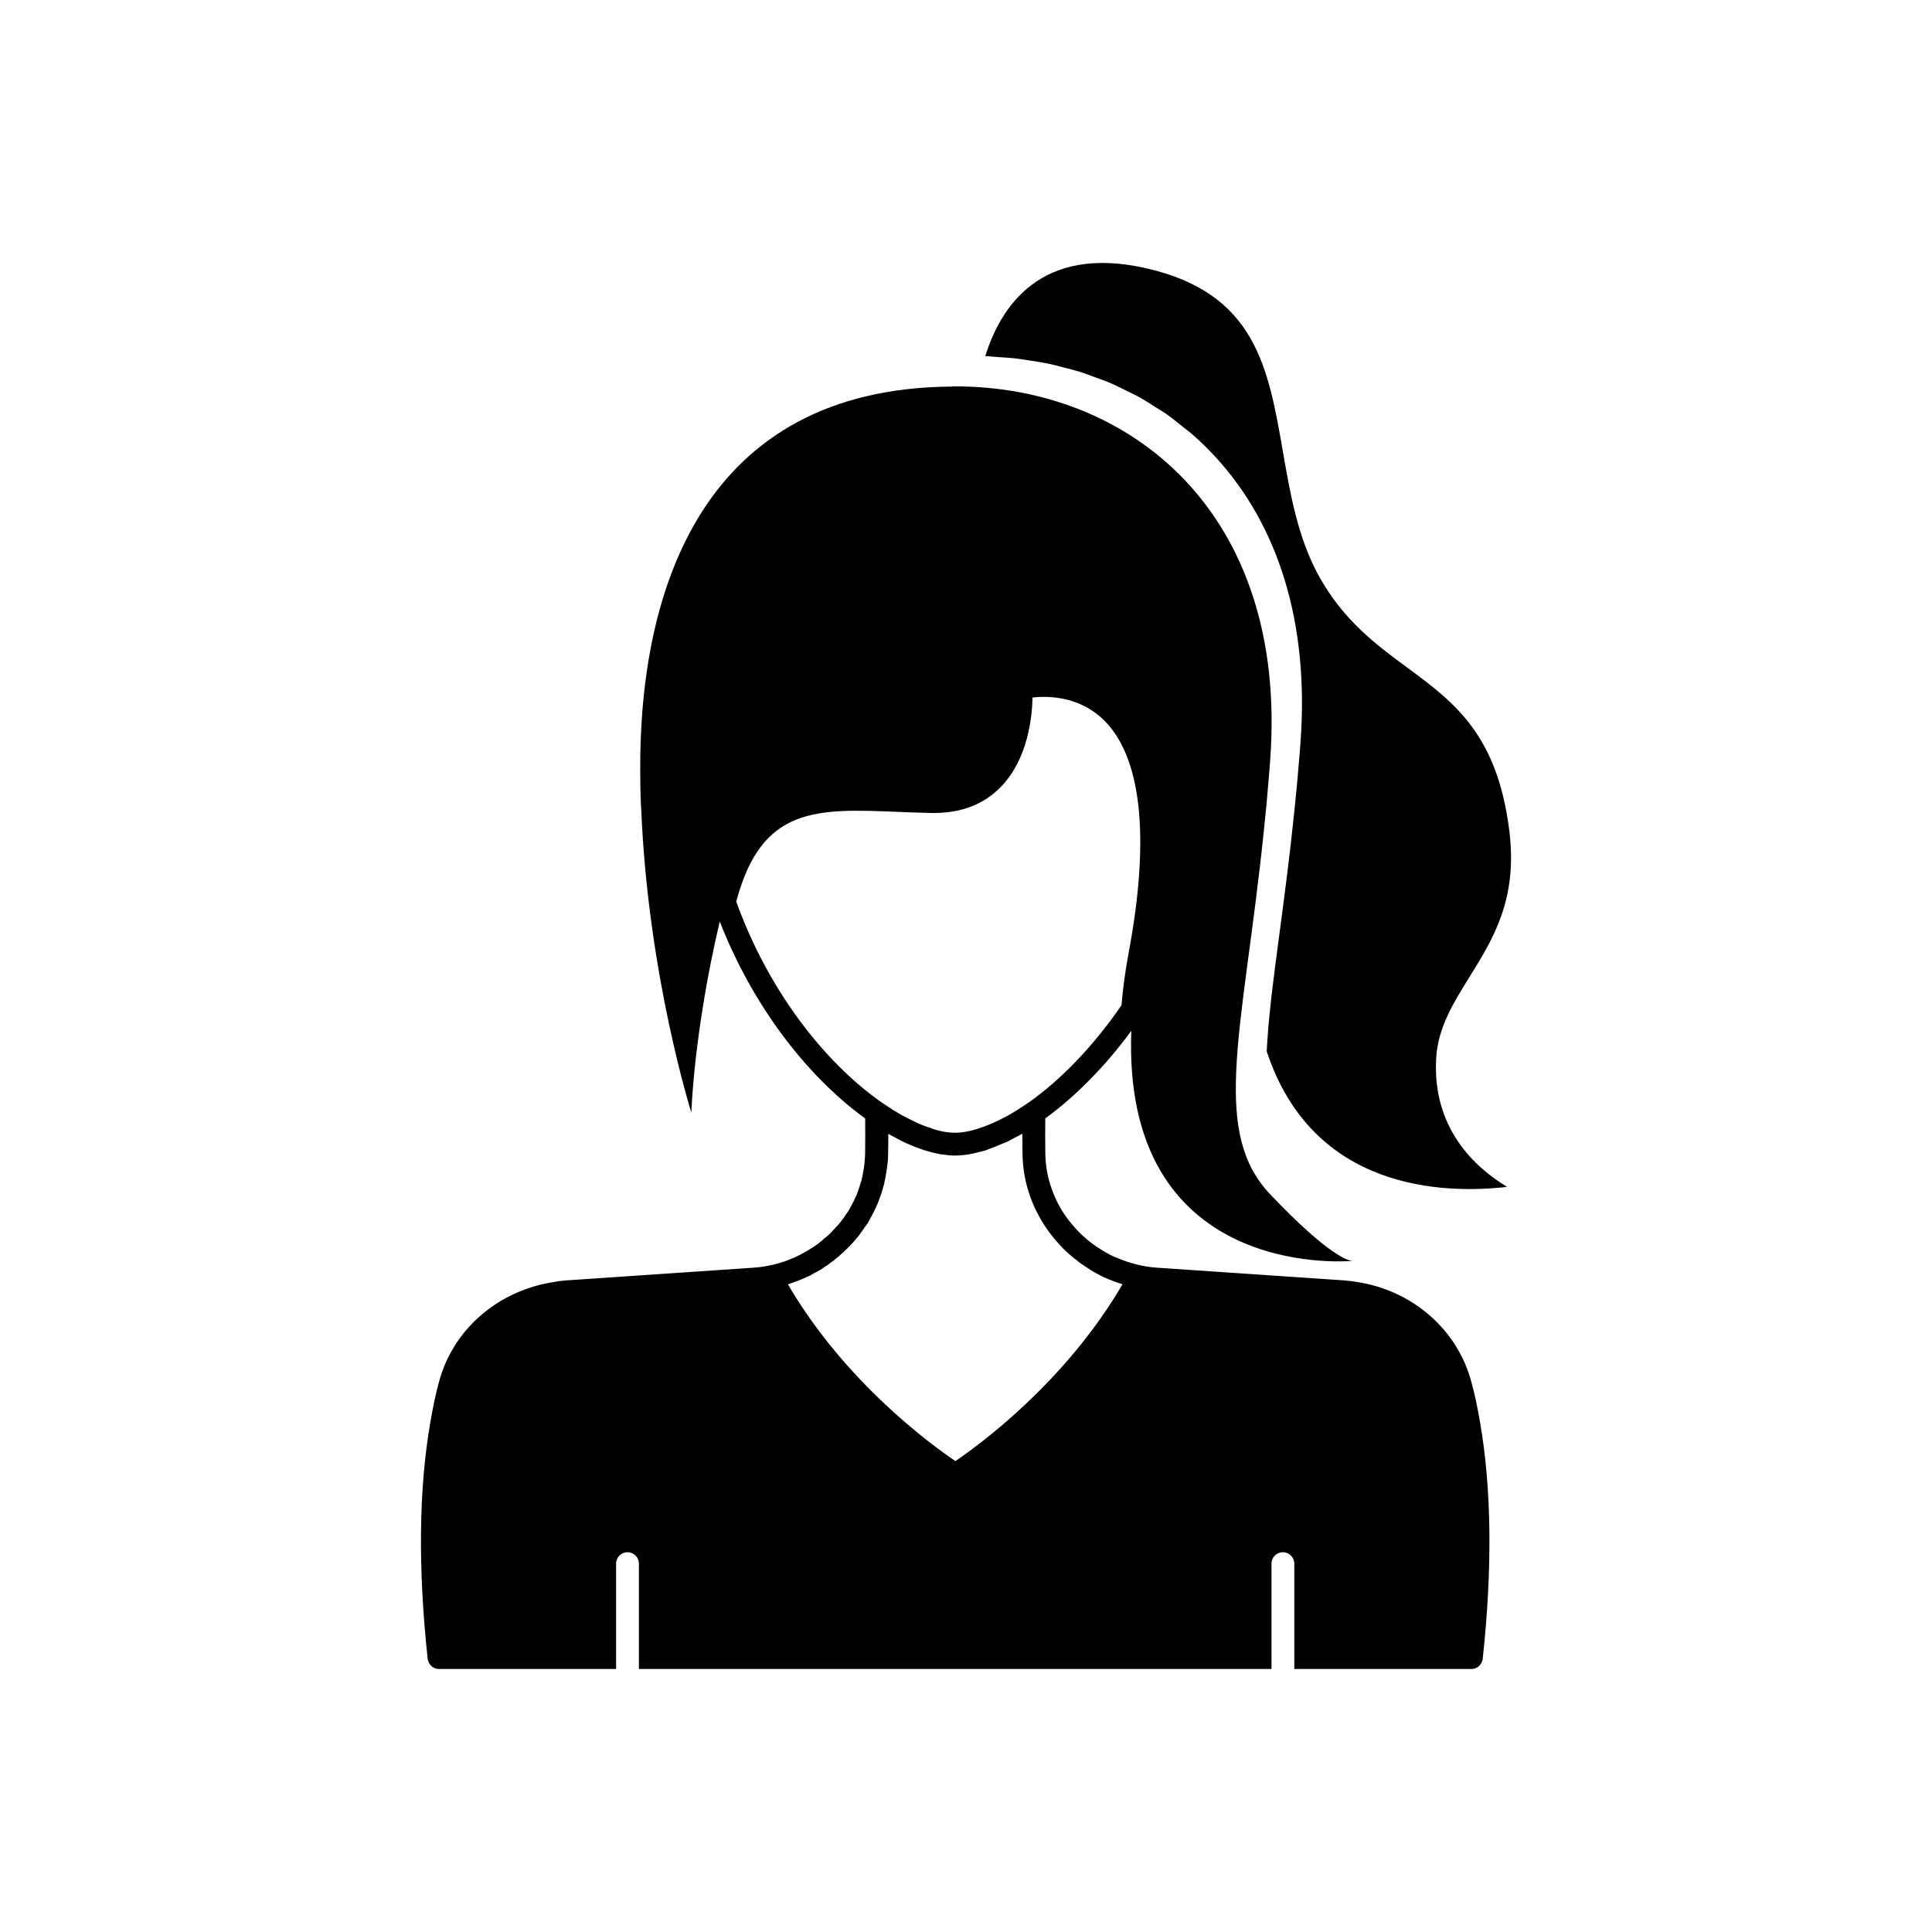 <?xml version="1.0" encoding="UTF-8"?>
<!-- The Best Svg Icon site in the world: iconSvg.co, Visit us! https://iconsvg.co -->
<svg fill="#000000" width="800px" height="800px" version="1.1" viewBox="144 144 512 512" xmlns="http://www.w3.org/2000/svg">
 <g>
  <path d="m533.97 510.39c-3.676-14.105-15.82-24.586-30.73-26.703-0.805-0.152-1.664-0.25-2.469-0.301l-0.754-0.102h-0.301l-48.918-3.324c-1.41-0.102-2.82-0.25-4.133-0.555h-0.102c-0.906-0.203-1.812-0.402-2.769-0.707-0.605-0.152-1.211-0.352-1.863-0.605-0.203-0.051-0.453-0.203-0.754-0.301-0.203-0.051-0.453-0.152-0.656-0.25-0.453-0.152-0.855-0.352-1.258-0.504l-0.656-0.301c-0.555-0.25-1.059-0.555-1.613-0.855-0.605-0.352-1.211-0.754-2.016-1.258-0.656-0.402-1.309-0.855-2.168-1.562-0.402-0.301-0.754-0.605-1.211-1.008-1.008-0.855-1.965-1.812-2.922-2.922-1.863-2.066-3.324-4.231-4.535-6.648-0.707-1.461-1.359-3.074-1.914-4.887-0.754-2.469-1.16-5.141-1.211-7.859-0.043-3.34-0.043-6.441-0.012-9.344 8.023-5.844 15.969-13.895 22.797-23.215-2.394 65.059 55.254 61.262 58.684 60.969-0.957 0-5.996-0.957-21.863-17.633-7.656-8.062-9.621-18.34-9.02-32.496 0.656-15.82 4.535-36.527 7.406-64.59v-0.051c0.453-4.184 0.855-8.516 1.211-13.047-0.051 0-0.051 0 0-0.051 0.152-1.664 0.301-3.324 0.402-5.039 4.734-65.496-37.23-98.848-83.48-98.848-0.352 0-0.707 0-1.008 0.051-65.898 0.504-82.727 53.707-82.473 101.92 0 1.613 0.051 3.176 0.051 4.785v0.102c0.051 1.512 0.102 2.922 0.152 4.383 0 0.152 0.051 0.301 0.051 0.453 1.762 44.285 13.301 80.762 13.301 80.762s0.594-21.199 7.523-50.652c8.297 21.344 22.395 40.512 38.535 52.199 0.031 2.898 0.031 6.016-0.012 9.336-0.051 1.812-0.25 3.727-0.656 5.644-0.102 0.555-0.203 1.059-0.352 1.562 0 0.051-0.051 0.102-0.051 0.152l-0.605 1.914-0.555 1.613c-0.301 0.555-0.555 1.16-0.855 1.812-0.301 0.555-0.555 1.059-0.805 1.512l-0.051 0.051-0.402 0.754c-0.102 0.102-0.152 0.25-0.203 0.352-0.102 0.102-0.203 0.25-0.25 0.352-0.051 0.102-0.152 0.152-0.203 0.25-0.707 1.16-1.613 2.316-2.621 3.426-0.051 0-0.25 0.203-0.352 0.352-0.051 0.051-0.102 0.051-0.102 0.102-0.352 0.402-0.656 0.707-1.008 1.109l-0.754 0.707-0.102 0.102c-0.203 0.152-0.352 0.301-0.555 0.453-0.301 0.203-0.605 0.402-0.805 0.707-0.102 0.102-0.504 0.402-0.656 0.504 0 0-0.152 0.152-0.352 0.301-0.102 0.102-0.203 0.152-0.301 0.25-0.203 0.152-0.402 0.301-0.656 0.453-0.25 0.152-0.453 0.301-0.707 0.453-0.855 0.555-1.762 1.109-2.719 1.613-0.453 0.25-0.855 0.453-1.309 0.656-0.152 0.102-0.352 0.203-0.605 0.301-0.152 0.102-0.301 0.152-0.504 0.203-0.152 0.051-0.301 0.152-0.504 0.203-0.152 0.102-0.301 0.152-0.855 0.352-0.555 0.254-1.16 0.453-1.762 0.605-0.102 0.051-0.203 0.051-0.301 0.102-0.102 0-0.152 0.051-0.203 0.051-0.906 0.301-1.812 0.504-2.82 0.707h-0.051c-1.359 0.301-2.769 0.453-4.184 0.555l-48.918 3.324-0.312-0.008-0.754 0.102c-0.805 0.051-1.664 0.152-2.266 0.301-15.113 2.117-27.258 12.594-30.934 26.652-0.855 3.125-1.562 6.5-2.266 10.629-3.074 17.684-3.273 38.742-0.707 62.625 0.203 1.562 1.461 2.719 3.023 2.719h46.914v-27.93c0-1.672 1.352-3.023 3.023-3.023s3.023 1.352 3.023 3.023v27.93h167.64v-27.93c0-1.672 1.352-3.023 3.023-3.023s3.023 1.352 3.023 3.023v27.93h46.914c1.562 0 2.82-1.16 3.023-2.719 2.57-23.879 2.367-44.941-0.707-62.625-0.707-4.129-1.41-7.504-2.269-10.578zm-194.85-127.47c6.684-25.227 21.141-24.652 42.934-23.762 2.836 0.113 5.75 0.23 8.73 0.289 7.883 0.129 14.035-2.262 18.648-7.121 7.012-7.379 8.098-18.387 8.195-23.484 3.902-0.43 12.02-0.434 18.508 5.617 10.336 9.637 12.758 31.031 7 61.867v0.004c-0.902 4.856-1.547 9.492-1.93 14.062-7.191 10.527-15.906 19.664-24.633 25.812-0.121 0.062-0.242 0.137-0.359 0.215-1.707 1.195-3.383 2.238-5.031 3.172-0.262 0.148-0.52 0.273-0.781 0.418-1.156 0.629-2.277 1.152-3.383 1.645-0.766 0.336-1.512 0.633-2.254 0.906-0.992 0.363-1.969 0.699-2.902 0.938-0.316 0.078-0.633 0.168-0.941 0.23-1.32 0.281-2.594 0.461-3.762 0.461h-0.02-0.012c-1.281 0-2.664-0.172-4.125-0.504-0.055-0.012-0.109-0.035-0.164-0.047-1-0.234-2.074-0.629-3.144-1.012-0.754-0.27-1.516-0.543-2.305-0.895-0.633-0.277-1.289-0.617-1.941-0.941-0.832-0.414-1.656-0.801-2.519-1.289-0.129-0.074-0.273-0.168-0.406-0.242-1.355-0.785-2.731-1.637-4.125-2.598-0.121-0.082-0.234-0.152-0.355-0.234-0.02-0.016-0.039-0.016-0.059-0.027-16.508-11.473-30.984-31.414-38.863-53.48zm58.066 148.28c-6.195-4.184-29.223-20.859-44.387-46.855 0.102-0.051 0.25-0.051 0.352-0.102 0.25-0.102 0.504-0.152 0.754-0.25 0.203-0.051 0.352-0.102 0.504-0.203 0.203-0.051 0.301-0.102 0.453-0.152 0.152-0.051 0.25-0.102 0.402-0.152 0.25-0.051 0.453-0.152 0.605-0.25 0.102 0 0.152-0.051 0.25-0.102 0.352-0.102 0.656-0.25 0.855-0.352 0.051 0 0.102-0.051 0.152-0.051 0.25-0.102 0.504-0.203 0.707-0.352 0.152-0.051 0.25-0.102 0.402-0.152l0.555-0.25c0.203-0.152 0.402-0.203 0.555-0.352 0.051 0 0.051-0.051 0.102-0.051 0.102-0.051 0.25-0.102 0.352-0.203 1.008-0.453 1.965-1.059 2.57-1.512 0.051-0.051 0.102-0.051 0.152-0.102 0.555-0.301 1.059-0.656 1.562-1.109 0.051-0.051 0.152-0.102 0.203-0.152 0.352-0.203 0.504-0.352 0.605-0.402 0.254-0.25 0.555-0.453 0.555-0.504 0.301-0.203 0.605-0.402 0.605-0.453 0.203-0.152 0.402-0.301 0.555-0.504 0.301-0.25 0.504-0.453 0.754-0.656 0.152-0.102 0.301-0.301 0.453-0.453l0.605-0.555c0.402-0.402 0.754-0.754 1.16-1.211 0.152-0.102 0.25-0.203 0.352-0.352 0.102-0.102 0.203-0.25 0.301-0.352 0.102-0.051 0.102-0.102 0.152-0.152 0.453-0.504 0.957-1.109 1.461-1.762v-0.051c0.504-0.656 1.008-1.359 1.461-2.066 0.352-0.402 0.656-0.805 0.906-1.309 0-0.051 0.051-0.152 0.102-0.203l0.254-0.504c0.402-0.707 0.754-1.309 1.059-1.965 0.301-0.605 0.605-1.258 1.059-2.316l0.555-1.562c0.25-0.504 0.402-1.109 0.605-1.812 0.051-0.102 0.102-0.25 0.102-0.402v-0.051l0.051-0.051c0.203-0.656 0.402-1.359 0.453-1.914 0.051-0.051 0.051-0.152 0.051-0.203 0.051-0.152 0.051-0.254 0.102-0.402 0.203-1.059 0.352-2.117 0.504-3.125 0.152-1.008 0.25-2.117 0.25-3.324 0.051-1.863 0.051-3.676 0.051-5.391 0.125 0.07 0.242 0.121 0.371 0.191 1.531 0.879 3.039 1.66 4.519 2.332 0.121 0.055 0.242 0.102 0.363 0.156 2.777 1.238 5.449 2.109 7.977 2.594 0.156 0.031 0.32 0.086 0.477 0.117 0.176 0.031 0.344 0.02 0.52 0.047 1.203 0.184 2.383 0.309 3.512 0.309 0.023 0 0.055-0.008 0.078-0.008 1.438-0.004 2.949-0.195 4.492-0.496 0.516-0.102 1.051-0.262 1.578-0.391 0.625-0.16 1.234-0.258 1.863-0.465 0.348-0.113 0.715-0.301 1.066-0.426 1.043-0.359 2.102-0.793 3.18-1.266 0.488-0.211 0.945-0.344 1.445-0.574 0.539-0.27 1.117-0.602 1.68-0.891 0.457-0.242 0.91-0.469 1.375-0.73 0.344-0.191 0.684-0.34 1.023-0.543 0 1.711 0.051 3.527 0.051 5.391 0.051 3.324 0.555 6.5 1.461 9.523 0.656 2.117 1.41 4.082 2.316 5.793 1.41 2.82 3.223 5.543 5.391 7.961 1.16 1.359 2.316 2.519 3.527 3.527 0.555 0.453 1.109 0.957 1.461 1.16 0.805 0.707 1.715 1.359 2.769 2.016 0.656 0.453 1.359 0.906 2.066 1.309 0.656 0.352 1.258 0.707 1.965 1.059l0.754 0.352c0.203 0.102 0.402 0.152 0.605 0.25 0.402 0.203 0.805 0.352 1.211 0.504h0.051c0.203 0.102 0.402 0.203 0.605 0.254 0.102 0.051 0.25 0.102 0.352 0.102 0.254 0.152 0.504 0.25 0.805 0.301 0.152 0.102 0.352 0.152 0.504 0.152 0.203 0.102 0.453 0.203 0.656 0.25-15.176 25.992-38.098 42.668-44.293 46.852z"/>
  <path d="m524.61 424.31c0.488-7.996 4.516-14.477 8.781-21.34 6.285-10.109 12.781-20.566 10.633-38.473-3.109-25.859-14.695-34.418-26.961-43.477-8.453-6.242-17.191-12.699-23.73-24.711-5.418-9.984-7.406-21.445-9.332-32.527-3.918-22.582-7.301-42.082-36.25-48.695-28.035-6.383-38.645 10.355-42.637 23.293 1.133 0.031 2.231 0.18 3.356 0.25 1.418 0.09 2.84 0.164 4.238 0.316 1.609 0.172 3.18 0.43 4.762 0.684 1.352 0.215 2.711 0.41 4.039 0.68 1.578 0.324 3.113 0.738 4.656 1.145 1.277 0.336 2.566 0.637 3.816 1.023 1.547 0.48 3.039 1.055 4.543 1.617 1.184 0.441 2.391 0.844 3.547 1.336 1.52 0.645 2.973 1.391 4.441 2.121 1.078 0.535 2.18 1.02 3.231 1.598 1.504 0.828 2.93 1.766 4.371 2.688 0.941 0.598 1.918 1.145 2.832 1.781 1.562 1.086 3.031 2.293 4.512 3.488 0.715 0.578 1.477 1.098 2.172 1.703 2.137 1.852 4.184 3.816 6.125 5.902 17.23 18.52 25.152 44.703 22.91 75.715-0.098 1.664-0.246 3.32-0.395 4.977-0.004 0.043-0.004 0.086-0.008 0.129-0.355 4.566-0.762 8.93-1.219 13.141-1.254 12.309-2.707 23.207-3.988 32.828-0.402 3.012-0.789 5.918-1.148 8.727-0.121 0.945-0.219 1.812-0.336 2.734-0.23 1.848-0.469 3.707-0.668 5.461-0.102 0.898-0.172 1.715-0.266 2.586-0.18 1.68-0.363 3.371-0.504 4.957-0.074 0.863-0.109 1.648-0.172 2.484-0.105 1.41-0.215 2.828-0.273 4.156 12.207 37.016 46.965 37.848 63.707 35.93-8.551-5.164-19.918-15.582-18.785-34.227z"/>
 </g>
</svg>